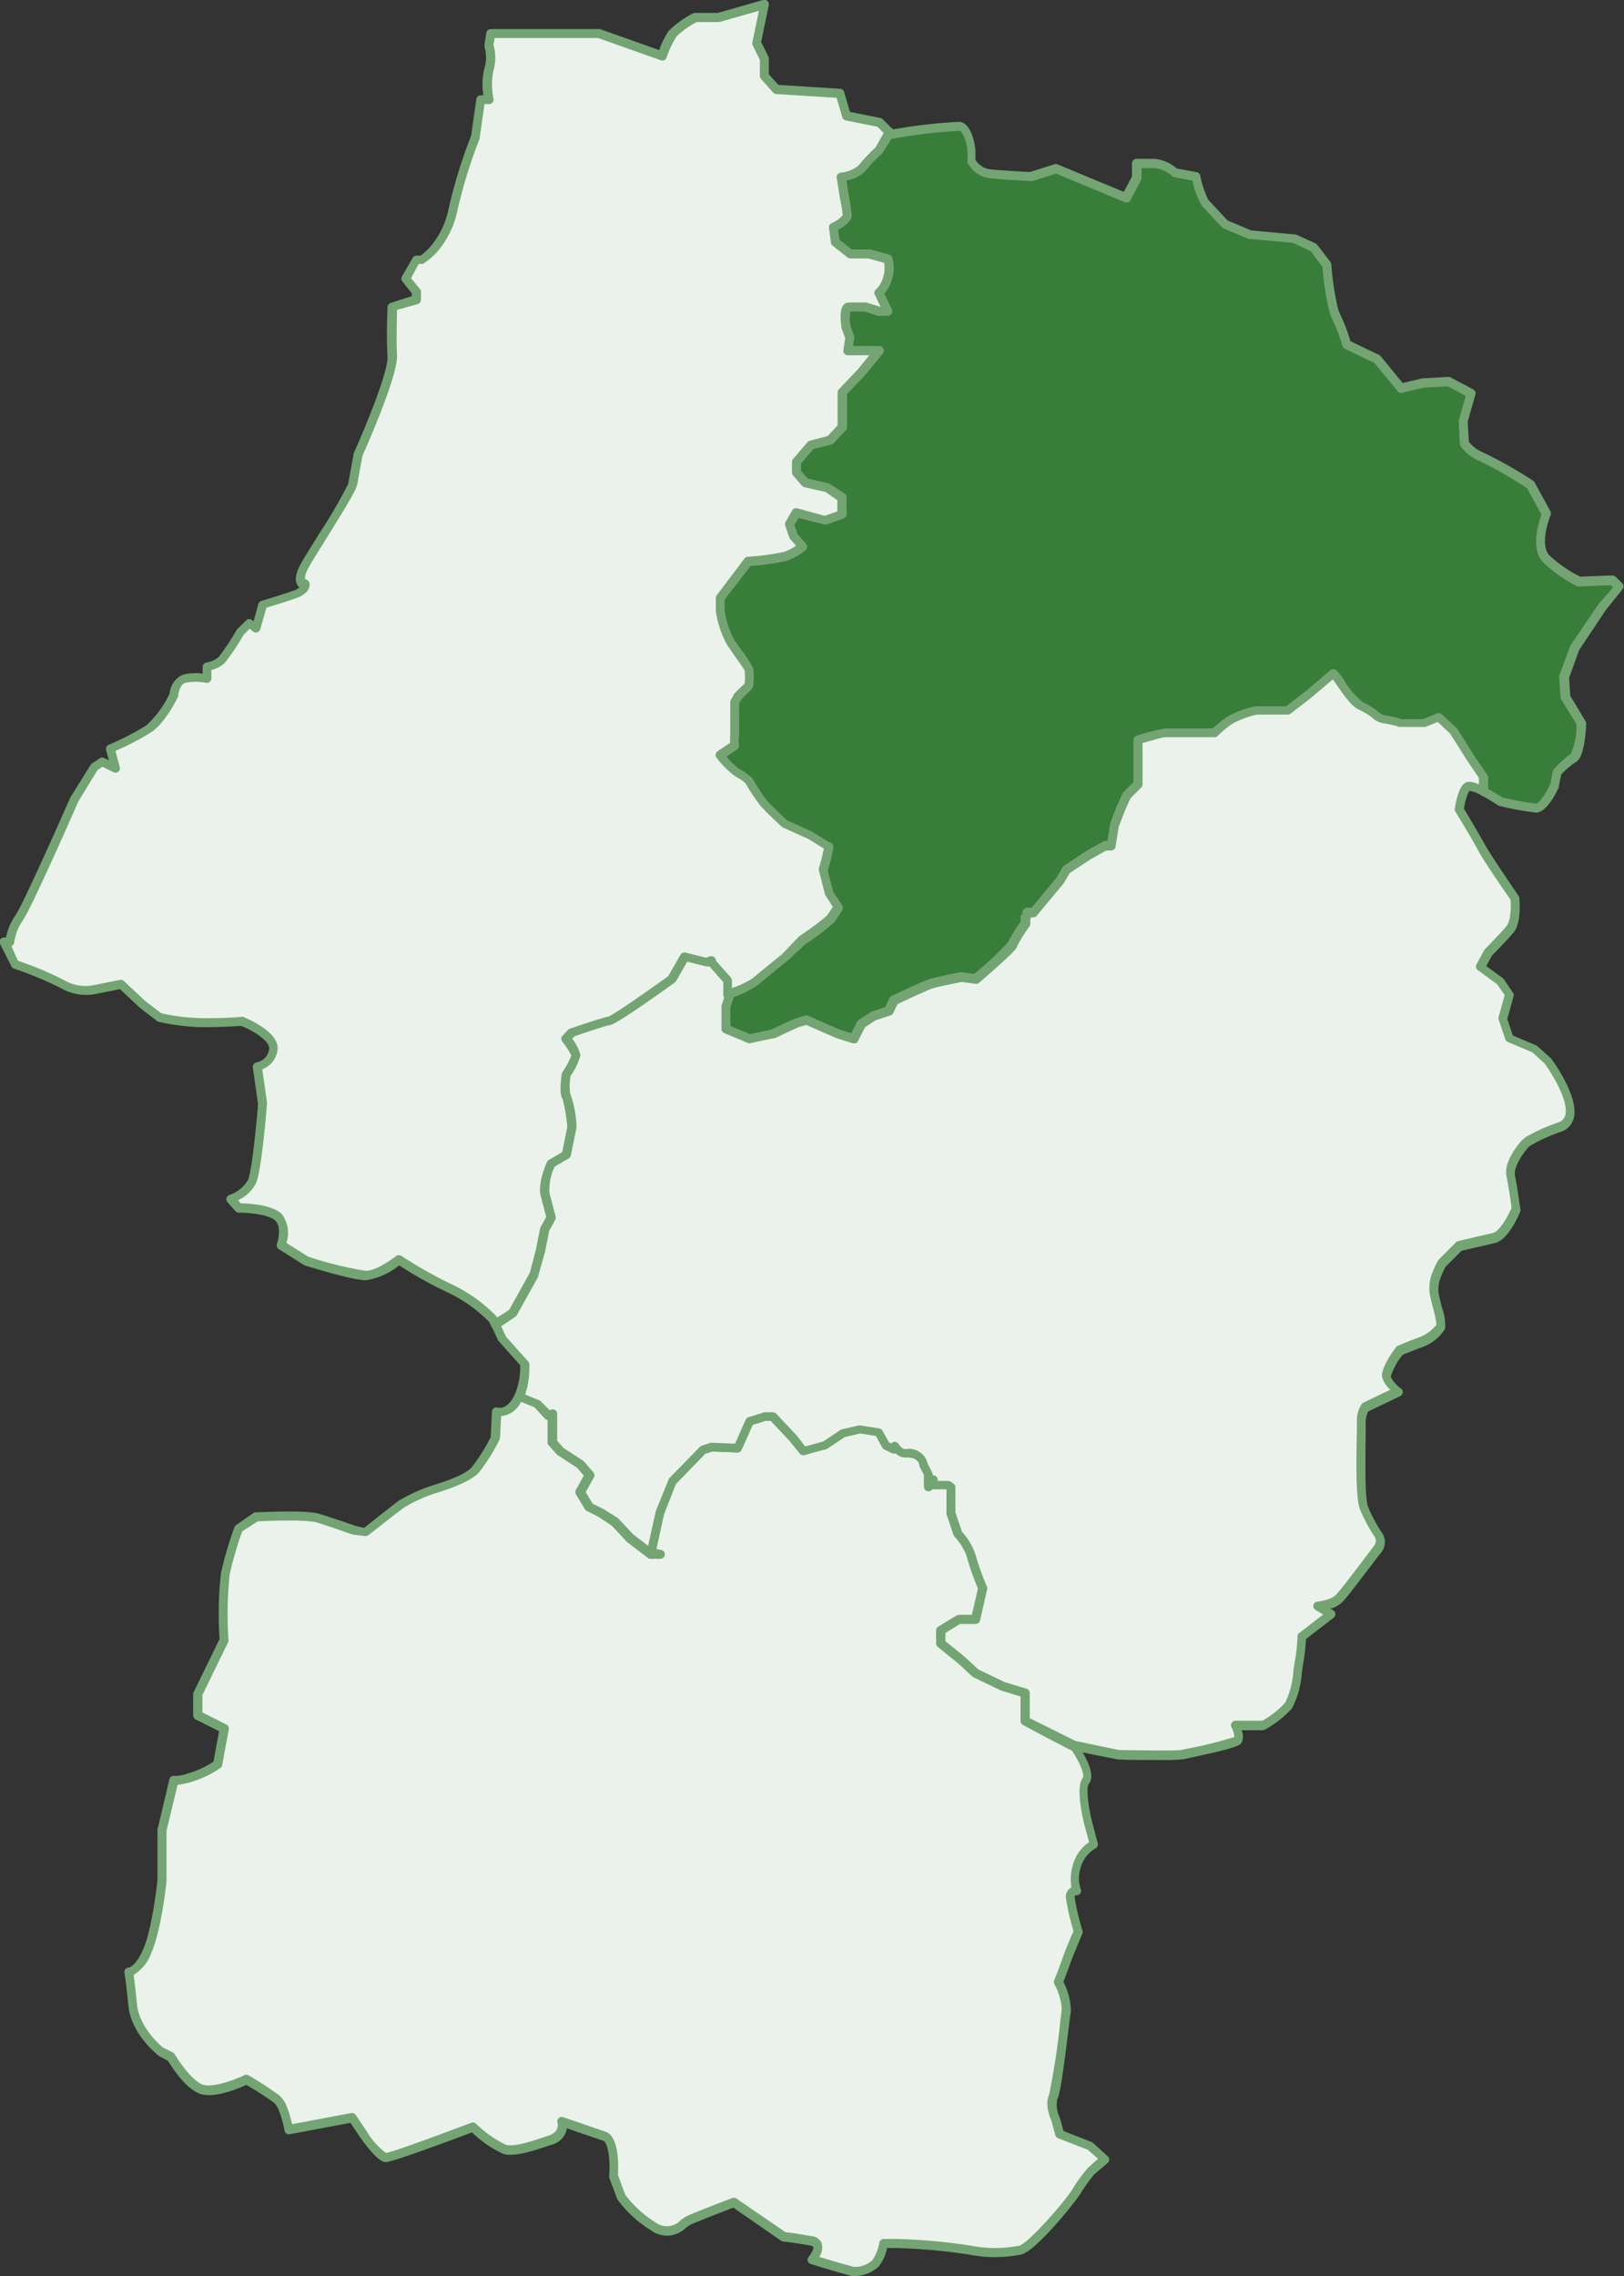 <svg id="レイヤー_1" data-name="レイヤー 1" xmlns="http://www.w3.org/2000/svg" viewBox="0 0 181 253.62"><rect x="0" y="0" width="181" height="253.62" fill="#333333" stroke="none"/><defs><style>.cls-1{fill:#387d39;}.cls-2{fill:#74a474;}.cls-3{fill:#ebf2eb;}</style></defs><title>mogami</title><path class="cls-1" d="M178.58,67.63l1.92-2.21-.74-.74-3.69.15a15.06,15.06,0,0,1-3.69-2.51c-1.48-1.48,0-5,0-5l-1.77-3.25a51.12,51.12,0,0,0-5.46-3.1,4.55,4.55,0,0,1-1.92-1.48L163.09,47l.89-3.1-2.51-1.33-2.8.15-2.51.59,0,0-.94-1.14L153.5,40l-3.39-1.62a19.28,19.28,0,0,0-1.18-3.1,4.88,4.88,0,0,1-.3-.82,31.33,31.33,0,0,1-.73-4.93l-1.48-1.92-2.21-1-4.87-.44L136.53,25s-1.77-1.92-2.21-2.36a11.83,11.83,0,0,1-1-3l-2.36-.44a4.27,4.27,0,0,0-2.21-1h-2.07v1.62L125.47,22l-7.82-3.25-2.8.89s-2.8-.15-4.43-.3a2.74,2.74,0,0,1-2.21-1.48V16.73s-.3-2.51-1.33-2.66a70.93,70.93,0,0,0-7.52.89l-.26-.26h0l-1.14,2a18,18,0,0,0-1.88,2c-.55.77-2.32,1-2.32,1l.33,2.1A19.67,19.67,0,0,1,94.41,24c0,.55-1.55,1.33-1.55,1.33L93.08,27l1.66,1.31h2.1l2.1.57a3.59,3.59,0,0,1,0,2.07,3.39,3.39,0,0,1-1,1.7l1,2.07H98l-1.55-.52H94.63c-.66,0-.33,2.21-.33,2.21l.44,1.22-.22,1.44H98l-2,2.43-2.1,2.21V47.6L92.53,49l-2.14.55-1.62,1.88v1.18l1,1.14,2.43.55,1.66,1.11v1.88l-.14,0L92,58l-3.21-.89L88,58.45l.44,1.29,1,1.14a6.18,6.18,0,0,1-2,1.11,29.78,29.78,0,0,1-4.13.55L82.24,64l-2,2.66v1.44a10.23,10.23,0,0,0,1.22,3.61,32.64,32.64,0,0,1,2,2.91,9.28,9.28,0,0,1,0,1.77l-1.22,1.22-.36.66s.08,3.21,0,3.65a4.68,4.68,0,0,0,0,1.11l-1.63,1.11a11.07,11.07,0,0,0,2,2A5.43,5.43,0,0,1,83.5,87a21,21,0,0,0,1.61,2.43c.66.77,2.36,2.32,2.36,2.32l2.91,1.33,1.81,1.18h.21l-.32,1.48-.33,1.18.66,2.58,1,1.55s-.55.89-.89,1.33a32,32,0,0,1-3.1,2.32l-2,2s-2.47,2-3.25,2.66a12.83,12.83,0,0,1-2.83,1.41l-.49,1.47v2.43l2.66,1.11,2.58-.55L88.77,114l1.11-.33,3.54,1.55,1.77.55.85-1.66,1.36-.89,1.36-.44.34-.11.55-1.16s3.39-1.6,4.06-1.83,3.47-.77,3.47-.77l1.62.22.39-.34a33.2,33.2,0,0,0,3.7-3.53,17.7,17.7,0,0,1,1.44-2.32v-.66l.07-.1,0-.07a.86.86,0,0,0,.05-.14v0a.81.81,0,0,0,0-.21h.69l1.66-2,1.25-1.55.74-1.25,2.55-1.67,1.77-1h.66l.37-2.29.74-1.92.64-1.4,1.24-1.22v-5s2.66-.77,3-.77h5.53a13.06,13.06,0,0,1,1.77-1.44,10.61,10.61,0,0,1,3-1.06h3.43l2.21-1.71L148.63,75c.45.33,2,3.21,3.1,3.65s2,1.44,2.43,1.44a13.38,13.38,0,0,1,2,.44h2.58l1.66-.66L162,81.46l1.88,3,1.44,2.1v1.65c.94.49,1.88,1.11,1.88,1.11a33.09,33.09,0,0,0,4,.74c.89,0,2.07-2.51,2.07-2.51l.3-1.48a10.42,10.42,0,0,1,1.77-1.62c.74-.44.89-3.84.89-3.84l-1.77-3-.15-2.21,1.18-3.25Z"/><path class="cls-2" d="M95.18,116.27l-.15,0-1.77-.55-3.42-1.49-.93.28-2.55,1.19-.11,0-2.58.55a.52.52,0,0,1-.3,0l-2.66-1.11a.5.5,0,0,1-.31-.46v-2.43a.51.51,0,0,1,0-.16l.49-1.47a.5.5,0,0,1,.29-.31A11.42,11.42,0,0,0,83.9,109c.78-.67,3.26-2.67,3.26-2.67l1.91-2a31.5,31.5,0,0,0,3.06-2.27c.21-.27.51-.73.69-1L92,99.77a.49.49,0,0,1-.06-.15L91.27,97a.5.5,0,0,1,0-.26l.33-1.18.22-1L90.11,93.5l-2.85-1.29-.13-.09c-.07-.06-1.73-1.58-2.4-2.37a20.34,20.34,0,0,1-1.62-2.44,4.61,4.61,0,0,0-1.06-.74,9.75,9.75,0,0,1-2.19-2.14A.5.5,0,0,1,80,83.7l1.39-.94a4.23,4.23,0,0,1,0-.95c0-.25,0-2,0-3.55a.5.5,0,0,1,.06-.25l.36-.66a.48.48,0,0,1,.08-.11L83,76.15a8,8,0,0,0,0-1.4c-.08-.2-.72-1.1-1.24-1.83l-.68-1a10.6,10.6,0,0,1-1.3-3.83V66.63a.5.5,0,0,1,.1-.3l3.1-4.1a.5.5,0,0,1,.36-.19,27.9,27.9,0,0,0,4-.53,5.22,5.22,0,0,0,1.38-.7l-.65-.74a.5.5,0,0,1-.1-.17l-.44-1.29a.5.5,0,0,1,0-.41l.77-1.33a.5.5,0,0,1,.56-.23l3.06.84,1.4-.49V55.73L92,54.82l-2.34-.53a.5.5,0,0,1-.27-.16l-1-1.14a.5.5,0,0,1-.12-.33V51.47a.5.5,0,0,1,.12-.33L90,49.27a.5.5,0,0,1,.25-.16l2-.52,1.1-1.19V43.73a.5.5,0,0,1,.14-.34l2.1-2.21,1.3-1.59H94.52A.5.5,0,0,1,94,39l.2-1.31-.4-1.1c-.11-.67-.26-2.06.21-2.61a.77.77,0,0,1,.59-.27H96.4l.16,0,1.59.49-.65-1.35a.5.5,0,0,1,.14-.61,2.93,2.93,0,0,0,.82-1.44,3.33,3.33,0,0,0,.07-1.52l-1.76-.48h-2a.5.5,0,0,1-.31-.11l-1.66-1.31a.5.5,0,0,1-.19-.33l-.22-1.66a.5.5,0,0,1,.27-.51A3.68,3.68,0,0,0,93.92,24c0-.37-.24-1.62-.33-2.07l-.34-2.12a.5.5,0,0,1,.43-.57,3.63,3.63,0,0,0,2-.79,17.48,17.48,0,0,1,1.89-2l1.1-2a.5.5,0,0,1,.79-.11l.08.08a59.54,59.54,0,0,1,7.42-.85c1.35.19,1.7,2.61,1.75,3.09v1.12a2.24,2.24,0,0,0,1.76,1.1c1.43.13,3.83.26,4.32.29l2.72-.86a.49.49,0,0,1,.34,0l7.4,3.07.91-1.7V18.2a.5.5,0,0,1,.5-.5h2.06a4.43,4.43,0,0,1,2.43,1.07l2.23.42a.5.5,0,0,1,.39.38,11.16,11.16,0,0,0,.9,2.71c.39.39,1.81,1.93,2.15,2.29l2.63,1.11,4.79.44a.51.51,0,0,1,.17,0l2.21,1a.5.5,0,0,1,.18.15l1.48,1.92a.5.5,0,0,1,.1.27,31,31,0,0,0,.72,4.83,4.42,4.42,0,0,0,.26.73,19.54,19.54,0,0,1,1.15,3l3.19,1.53a.49.49,0,0,1,.17.13l2.46,3,2.2-.52,2.89-.16a.5.5,0,0,1,.26.06l2.51,1.33a.5.5,0,0,1,.25.58l-.86,3,.13,2.26a3.82,3.82,0,0,0,1.57,1.18,47.64,47.64,0,0,1,5.59,3.16.5.5,0,0,1,.17.18l1.77,3.25a.5.5,0,0,1,0,.43c-.37.9-1.12,3.46-.11,4.47a14.37,14.37,0,0,0,3.44,2.36l3.56-.14a.53.53,0,0,1,.37.15l.74.74a.5.5,0,0,1,0,.68L179,67.94l-3,4.5-1.12,3.09.13,2,1.71,2.85a.5.5,0,0,1,.07.28c-.06,1.37-.29,3.74-1.13,4.24A9.19,9.19,0,0,0,174,86.3l-.27,1.34a.48.48,0,0,1,0,.11c-.39.84-1.43,2.8-2.52,2.8a31.36,31.36,0,0,1-4.1-.75.51.51,0,0,1-.16-.07s-.93-.62-1.83-1.09a.5.5,0,0,1-.27-.44v-1.5l-1.35-2-1.86-2.95-1.38-1.29-1.37.55a.5.5,0,0,1-.19,0h-2.58l-.14,0a12,12,0,0,0-1.82-.42,2.32,2.32,0,0,1-1.22-.62,6.64,6.64,0,0,0-1.4-.85c-.8-.32-1.63-1.46-2.54-2.79l-.43-.62-2.49,2.11-2.23,1.72a.5.5,0,0,1-.31.1h-3.43a10.52,10.52,0,0,0-2.71,1A12.66,12.66,0,0,0,135.71,82a.5.5,0,0,1-.35.15h-5.53c-.2,0-1.36.33-2.49.65v4.6a.5.5,0,0,1-.15.36L126,88.95l-.6,1.32-.71,1.84-.36,2.24a.5.5,0,0,1-.49.42h-.53l-1.66.92-2.42,1.59-.68,1.15-3,3.61a.5.5,0,0,1-.38.18h-.28l0,.1-.06.11v.51a.5.5,0,0,1-.09.29,16.81,16.81,0,0,0-1.36,2.16c0,.2-.13.54-3.86,3.78l-.4.34a.5.5,0,0,1-.39.12l-1.53-.21c-.83.16-2.83.57-3.33.74s-2.8,1.24-3.84,1.73l-.48,1a.5.5,0,0,1-.3.26l-1.63.53-1.2.78L95.63,116A.5.5,0,0,1,95.18,116.27Zm-13.77-1.94,2.2.92,2.37-.51,2.57-1.19,1.17-.36a.5.5,0,0,1,.34,0l3.54,1.55,1.32.41.66-1.29a.5.5,0,0,1,.17-.19l1.36-.89.12-.06,1.49-.49.46-1a.5.5,0,0,1,.24-.24c.35-.17,3.44-1.62,4.11-1.85s3.42-.77,3.54-.79h.16l1.39.19.22-.19a35.1,35.1,0,0,0,3.57-3.35,13.6,13.6,0,0,1,1.4-2.29v-.51a.5.5,0,0,1,.11-.32l.46.22-.4-.3a.69.69,0,0,1,.16-.43.62.62,0,0,1,.37-.22H115l2.76-3.35.7-1.19a.51.51,0,0,1,.16-.16l2.54-1.67,1.8-1a.5.5,0,0,1,.24-.06h.24l.3-1.87a.44.44,0,0,1,0-.1l.74-1.92.65-1.43a.5.5,0,0,1,.11-.15l1.09-1.07V82.46a.5.5,0,0,1,.36-.48,27.34,27.34,0,0,1,3.13-.79h5.33a13.56,13.56,0,0,1,1.69-1.35A11,11,0,0,1,140,78.7h3.36l2.08-1.6,2.86-2.42a.5.5,0,0,1,.62,0,5.6,5.6,0,0,1,.9,1.16,8.53,8.53,0,0,0,2.09,2.43,7.5,7.5,0,0,1,1.62,1,3.69,3.69,0,0,0,.66.43h0a11.83,11.83,0,0,1,2,.44h2.41l1.57-.63a.5.5,0,0,1,.53.1l1.66,1.55.08.1,1.88,3,1.43,2.09a.49.49,0,0,1,.09.28V87.9c.71.39,1.36.81,1.58.95a30,30,0,0,0,3.78.7c.3,0,1.06-1.07,1.59-2.17l.28-1.42a.5.5,0,0,1,.11-.23A10.7,10.7,0,0,1,175.08,84a8,8,0,0,0,.63-3.28L174,77.92a.51.51,0,0,1-.07-.22l-.15-2.21a.5.5,0,0,1,0-.2L175,72a.47.47,0,0,1,.06-.11l3.1-4.57,0,0,1.61-1.86-.25-.25-3.47.14a.55.55,0,0,1-.23,0A15.44,15.44,0,0,1,172,62.67c-1.47-1.47-.51-4.48-.2-5.33l-1.6-2.93a43.88,43.88,0,0,0-5.22-3,5,5,0,0,1-2.18-1.66.5.5,0,0,1-.1-.27L162.59,47a.48.48,0,0,1,0-.17l.77-2.71-2-1.07-2.67.14-2.42.58a.5.5,0,0,1-.5-.17l-2.59-3.16-3.29-1.57a.5.5,0,0,1-.27-.32,19,19,0,0,0-1.15-3,5.29,5.29,0,0,1-.33-.91,30.28,30.28,0,0,1-.74-4.88L146.1,28l-2-.94-4.78-.43-.15,0-2.8-1.18a.5.5,0,0,1-.17-.12S134.41,23.42,134,23a8.69,8.69,0,0,1-1.09-2.87l-2-.38a.5.5,0,0,1-.24-.11,3.68,3.68,0,0,0-1.88-.91h-1.56v1.12a.51.51,0,0,1-.06.24l-1.18,2.21a.5.5,0,0,1-.63.23l-7.65-3.18-2.63.83a.5.5,0,0,1-.18,0s-2.83-.15-4.45-.3a3.23,3.23,0,0,1-2.62-1.77.5.5,0,0,1,0-.2V16.73c-.12-.95-.53-2.11-.9-2.16a61.8,61.8,0,0,0-7.38.88.5.5,0,0,1-.18,0L98.39,17a.5.5,0,0,1-.1.12A17.71,17.71,0,0,0,96.48,19a3.73,3.73,0,0,1-2.16,1.11l.26,1.62A18.6,18.6,0,0,1,94.91,24c0,.64-.84,1.24-1.51,1.61l.15,1.11,1.37,1.08h1.93l.13,0,2.1.57a.5.5,0,0,1,.34.31,4.1,4.1,0,0,1,0,2.38,4.29,4.29,0,0,1-.87,1.66l.84,1.75a.5.5,0,0,1-.45.72H98l-.16,0-1.47-.49H94.77a5,5,0,0,0,0,1.59l.43,1.17a.5.5,0,0,1,0,.25l-.13.86H98a.5.5,0,0,1,.39.82l-2,2.43-2,2.1V47.6a.5.5,0,0,1-.13.34L92.9,49.38a.5.5,0,0,1-.24.14l-2,.51-1.4,1.62v.81l.77.88,2.27.52a.51.51,0,0,1,.17.07L94.13,55a.5.5,0,0,1,.22.42v1.88a.5.5,0,0,1-.33.47l-1.88.66a.5.5,0,0,1-.3,0L89,57.7l-.47.8.34,1,.93,1.07a.5.5,0,0,1,0,.71,6.66,6.66,0,0,1-2.14,1.21,26.74,26.74,0,0,1-4,.56L80.75,66.8v1.27h0a9.85,9.85,0,0,0,1.13,3.33l.67.95a12.81,12.81,0,0,1,1.38,2.1,7.51,7.51,0,0,1,0,2,.5.5,0,0,1-.15.31l-1.17,1.17-.26.48c0,.89.07,3.19,0,3.62a4.13,4.13,0,0,0,0,1,.5.5,0,0,1-.22.47l-1.17.8a8,8,0,0,0,1.44,1.42,5.74,5.74,0,0,1,1.42,1,.51.51,0,0,1,.09.12,20.65,20.65,0,0,0,1.56,2.36c.57.66,2,2,2.26,2.23l2.84,1.29,1.81,1.14a.5.5,0,0,1,.49.61l-.32,1.48-.3,1.08.61,2.37,1,1.48a.5.5,0,0,1,0,.54s-.57.91-.91,1.36a26.62,26.62,0,0,1-3.22,2.44L87.83,107s-2.51,2-3.28,2.69a11.88,11.88,0,0,1-2.76,1.41l-.39,1.17Z"/><path class="cls-3" d="M96.07,18.72a18,18,0,0,1,1.88-2l1.14-2h0L98,13.63l-3.69-.74-.74-2.51-7.08-.44L85.29,8.58l-.1-.11V6.55L84.3,4.78,85.19.5,80,2H77.52A11.44,11.44,0,0,0,75,3.75a11,11,0,0,0-1.18,2.51L66.75,3.75h-12l-.2,1.33a4.67,4.67,0,0,1,0,2.66,8,8,0,0,0,0,3.39h-.89L53,15.25a55.49,55.49,0,0,0-2.51,8.11,9.73,9.73,0,0,1-1.77,3.94A6.6,6.6,0,0,1,47,29h-.59L45.21,31l1.18,1.48v.89l-2.65.74s-.15,3.25,0,5.46-3.84,11.07-3.84,11.07-.44,2.36-.59,3.25c-.12.73-2.85,5-4.47,7.6-.34.56-.63,1-.84,1.4-1.17,2.07,0,2.21,0,2.21s.15.59-1,1-3.69,1.18-3.69,1.18L28.53,70l-.74-.59-1,1a27.5,27.5,0,0,1-2.07,3.1,3.29,3.29,0,0,1-1.62.74V75.6a6.5,6.5,0,0,0-2.51,0c-1,.3-1.18,1.77-1.18,1.77s-1.33,2.8-2.8,3.84a29.85,29.85,0,0,1-4.28,2.21l.59,2.21-1.48-.74-.89.59L8.32,89S3,101.12,2.12,102.3a6,6,0,0,0-1,2.66H.5l1.18,2.51A37.75,37.75,0,0,1,7,109.68a5.15,5.15,0,0,0,3.54.59l3-.59,2.36,2.21,1.92,1.48a23.28,23.28,0,0,0,5,.59c2.66,0,4.13-.15,4.13-.15s3.69,1.48,3.54,3.1a2.21,2.21,0,0,1-1.77,1.92l.59,4.13s-.59,7.38-1.18,8.71a4.36,4.36,0,0,1-2.36,1.92l.89,1s3.39,0,4.43,1,.3,3.1.3,3.1l2.8,1.77s5.16,1.62,6.64,1.62,3.69-1.77,3.69-1.77a47,47,0,0,0,5.75,3.25A16.63,16.63,0,0,1,54.94,147l.28.59,1.94-1.3,2.4-4.32.66-2.55L60.7,137l.73-1.33s-.33-1.33-.66-2.55.66-3.43.66-3.43l1.7-1,.63-3.1a18.31,18.31,0,0,0-.63-3.47c-.3-.37,0-2.4,0-2.4a9.14,9.14,0,0,0,1.07-2.1,7.05,7.05,0,0,0-1.07-1.88l.63-.66s3.54-1.22,4.2-1.33,7-4.65,7-4.65l1.44-2.49,2.43.61.55-.2v.2l1.77,2v1.62l.27-.1a12.83,12.83,0,0,0,2.83-1.41c.77-.66,3.25-2.66,3.25-2.66l2-2a32,32,0,0,0,3.1-2.32c.33-.44.89-1.33.89-1.33l-1-1.55-.66-2.58.33-1.18.32-1.48H92.2l-1.81-1.18-2.91-1.33s-1.7-1.55-2.36-2.32A21,21,0,0,1,83.5,87a5.43,5.43,0,0,0-1.27-.89,11.07,11.07,0,0,1-2-2L81.87,83a4.68,4.68,0,0,1,0-1.11c.08-.44,0-3.65,0-3.65l.36-.66,1.22-1.22a9.28,9.28,0,0,0,0-1.77,32.64,32.64,0,0,0-2-2.91,10.23,10.23,0,0,1-1.22-3.61V66.63l2-2.66,1.11-1.44A29.78,29.78,0,0,0,87.48,62a6.18,6.18,0,0,0,2-1.11l-1-1.14L88,58.45l.77-1.33L92,58l1.74-.61.14,0V55.46L92.2,54.35l-2.43-.55-1-1.14V51.47l1.62-1.88L92.53,49l1.33-1.44V43.73L96,41.52l2-2.43H94.52l.22-1.44-.44-1.22s-.33-2.21.33-2.21H96.4l1.55.52h1l-1-2.07a3.39,3.39,0,0,0,1-1.7,3.59,3.59,0,0,0,0-2.07l-2.1-.57h-2.1L93.08,27l-.22-1.66s1.55-.77,1.55-1.33a19.67,19.67,0,0,0-.33-2.21l-.33-2.1S95.52,19.5,96.07,18.72Z"/><path class="cls-2" d="M55.22,148.1l-.13,0a.5.5,0,0,1-.32-.27l-.24-.52A16.19,16.19,0,0,0,50,144.07,45.35,45.35,0,0,1,44.49,141a7.7,7.7,0,0,1-3.71,1.66c-1.53,0-6.58-1.58-6.79-1.65l-.12-.05-2.8-1.77a.5.5,0,0,1-.2-.59c.17-.49.48-1.92-.18-2.58s-2.84-.89-4.07-.89a.5.5,0,0,1-.38-.17l-.89-1a.5.5,0,0,1,.22-.8,3.87,3.87,0,0,0,2.06-1.65c.41-.91.9-5.55,1.13-8.49l-.58-4.08a.5.5,0,0,1,.41-.56A1.71,1.71,0,0,0,30,116.86c.08-.84-1.74-2-3.12-2.54-.41,0-1.81.14-4.06.14a23.55,23.55,0,0,1-5.14-.6.5.5,0,0,1-.18-.09l-1.92-1.48-2.21-2.07-2.7.54a5.62,5.62,0,0,1-3.89-.65,37.57,37.57,0,0,0-5.22-2.17.5.5,0,0,1-.29-.26L0,105.17a.5.5,0,0,1,.45-.71H.67A6.29,6.29,0,0,1,1.72,102c.62-.83,4-8.34,6.14-13.18l2.25-3.6a.5.5,0,0,1,.15-.15l.89-.59a.5.5,0,0,1,.5,0l.48.24-.3-1.14a.5.5,0,0,1,.29-.59,29.53,29.53,0,0,0,4.19-2.16,11.29,11.29,0,0,0,2.6-3.57,2.52,2.52,0,0,1,1.53-2.1,6,6,0,0,1,2.15-.1v-.75a.5.5,0,0,1,.43-.49,2.76,2.76,0,0,0,1.34-.6,25.63,25.63,0,0,0,2-3l.08-.1,1-1a.5.5,0,0,1,.67,0l.15.12.53-1.93a.5.5,0,0,1,.34-.35s2.5-.74,3.65-1.17a1.82,1.82,0,0,0,.59-.33,1.11,1.11,0,0,1-.26-.34c-.28-.56-.13-1.33.45-2.36.21-.37.5-.86.85-1.42l1.11-1.79a55.77,55.77,0,0,0,3.29-5.63c.15-.89.59-3.25.59-3.25a.49.49,0,0,1,0-.11c1.09-2.43,3.91-9.11,3.79-10.83-.15-2.22,0-5.38,0-5.52a.5.5,0,0,1,.37-.46L45.89,33v-.33l-1.07-1.34a.5.5,0,0,1,0-.56L46,28.73a.5.5,0,0,1,.43-.25h.45A6.65,6.65,0,0,0,48.35,27,9.27,9.27,0,0,0,50,23.26a56.42,56.42,0,0,1,2.51-8.14l.58-4.07a.5.5,0,0,1,.5-.43h.29A7.36,7.36,0,0,1,54,7.57a4.15,4.15,0,0,0,0-2.34A.5.5,0,0,1,54,5l.2-1.33a.5.5,0,0,1,.49-.43h12l.17,0,6.61,2.34a9.26,9.26,0,0,1,1.09-2.18,11.34,11.34,0,0,1,2.66-1.9.5.5,0,0,1,.24-.06H80L85.05,0a.5.5,0,0,1,.48.11.5.5,0,0,1,.15.47l-.85,4.11.81,1.62a.5.5,0,0,1,.05.22V8.28l1.06,1.18,6.88.43a.5.5,0,0,1,.45.36l.65,2.22,3.39.68a.5.5,0,0,1,.26.14l1.07,1.07a.5.5,0,0,1,.08.6l-1.14,2a.5.5,0,0,1-.1.12A17.71,17.71,0,0,0,96.48,19h0a3.73,3.73,0,0,1-2.16,1.11l.26,1.62A18.6,18.6,0,0,1,94.91,24c0,.64-.84,1.24-1.51,1.61l.15,1.11,1.37,1.08h1.93l.13,0,2.1.57a.5.5,0,0,1,.34.31,4.1,4.1,0,0,1,0,2.38,4.29,4.29,0,0,1-.87,1.66l.84,1.75a.5.5,0,0,1-.45.72H98l-.16,0-1.47-.49H94.77a5.07,5.07,0,0,0,0,1.64l.42,1.12a.5.5,0,0,1,0,.25l-.13.86H98a.5.5,0,0,1,.39.82l-2,2.43-2,2.1V47.6a.5.5,0,0,1-.13.34L92.9,49.38a.5.5,0,0,1-.24.14l-2,.51-1.4,1.62v.81l.77.88,2.27.52a.51.51,0,0,1,.17.07L94.13,55a.5.5,0,0,1,.22.42v1.88a.5.5,0,0,1-.33.47l-1.88.66a.5.5,0,0,1-.3,0L89,57.7l-.47.8.34,1,.93,1.07a.5.5,0,0,1,0,.71,6.66,6.66,0,0,1-2.14,1.21,26.74,26.74,0,0,1-4,.56L80.75,66.8v1.27h0a9.85,9.85,0,0,0,1.13,3.33l.67.95a12.81,12.81,0,0,1,1.38,2.1,7.51,7.51,0,0,1,0,2,.5.5,0,0,1-.15.31l-1.17,1.17-.26.48c0,.89.07,3.19,0,3.62a4.09,4.09,0,0,0,0,1,.5.5,0,0,1-.22.47l-1.17.8a8,8,0,0,0,1.44,1.42,5.74,5.74,0,0,1,1.42,1,.51.51,0,0,1,.09.12,20.65,20.65,0,0,0,1.56,2.36c.57.66,2,2,2.26,2.23l2.84,1.29,1.81,1.14a.5.5,0,0,1,.49.61l-.32,1.48-.3,1.08.61,2.37,1,1.48a.5.5,0,0,1,0,.54s-.57.91-.91,1.36a26.62,26.62,0,0,1-3.22,2.44L87.83,107s-2.51,2-3.28,2.69a12.77,12.77,0,0,1-3,1.5l-.28.1a.5.5,0,0,1-.67-.47v-1.43l-1.55-1.75-.1,0a.5.5,0,0,1-.29,0l-2.07-.52-1.25,2.16a.5.5,0,0,1-.14.16c-2.39,1.72-6.5,4.62-7.18,4.73-.44.07-2.6.78-4,1.27l-.26.27a4.48,4.48,0,0,1,.92,1.84,6.87,6.87,0,0,1-1.09,2.28,6.66,6.66,0,0,0-.06,1.95,11.6,11.6,0,0,1,.71,3.69.51.51,0,0,1,0,.15l-.63,3.1a.5.5,0,0,1-.24.33l-1.56.91a6,6,0,0,0-.58,2.95c.33,1.22.67,2.56.67,2.56a.5.5,0,0,1,0,.36l-.69,1.26-.47,2.36L60,142.12a.5.5,0,0,1,0,.12l-2.4,4.32a.5.5,0,0,1-.16.17L55.5,148A.5.5,0,0,1,55.22,148.1Zm-10.75-8.23a.5.5,0,0,1,.28.08,46.72,46.72,0,0,0,5.68,3.2,17,17,0,0,1,4.88,3.51.51.51,0,0,1,.09.13l0,.07,1.35-.9,2.31-4.16.65-2.48.48-2.41a.5.5,0,0,1,.05-.14l.64-1.16c-.1-.41-.36-1.41-.61-2.35-.37-1.35.58-3.52.69-3.77a.5.5,0,0,1,.2-.23l1.5-.88.57-2.8a18.36,18.36,0,0,0-.53-3.16c-.27-.33-.3-1.27-.09-2.75a.51.51,0,0,1,.07-.2,9.32,9.32,0,0,0,1-1.85,8.31,8.31,0,0,0-1-1.56.5.5,0,0,1,0-.64l.63-.66a.5.5,0,0,1,.2-.13c.37-.13,3.6-1.23,4.29-1.35.46-.14,3.74-2.39,6.67-4.5l1.38-2.4a.5.5,0,0,1,.55-.23l2.29.57.41-.15a.5.5,0,0,1,.67.47h0l1.64,1.85a.5.5,0,0,1,.13.33v.89A9.93,9.93,0,0,0,83.9,109c.78-.67,3.26-2.67,3.26-2.67l1.91-2a31.5,31.5,0,0,0,3.06-2.27c.21-.27.51-.73.69-1L92,99.77a.5.5,0,0,1-.06-.15L91.27,97a.5.5,0,0,1,0-.26l.33-1.18.22-1L90.11,93.5l-2.85-1.29-.13-.09c-.07-.06-1.73-1.58-2.4-2.37a20.34,20.34,0,0,1-1.62-2.44,4.61,4.61,0,0,0-1.06-.74,9.75,9.75,0,0,1-2.19-2.14A.5.5,0,0,1,80,83.7l1.39-.94a4.23,4.23,0,0,1,0-.95c0-.25,0-2,0-3.55a.5.5,0,0,1,.06-.25l.36-.66a.48.48,0,0,1,.08-.11L83,76.15a8,8,0,0,0,0-1.4c-.08-.2-.72-1.1-1.24-1.83l-.68-1a10.6,10.6,0,0,1-1.3-3.83V66.63a.5.5,0,0,1,.1-.3l3.1-4.1a.5.5,0,0,1,.36-.19,27.9,27.9,0,0,0,4-.53,5.25,5.25,0,0,0,1.38-.7l-.65-.74a.5.5,0,0,1-.1-.17l-.44-1.29a.5.5,0,0,1,0-.41l.77-1.33a.5.5,0,0,1,.56-.23l3.06.84,1.4-.49V55.73L92,54.82l-2.34-.53a.5.5,0,0,1-.27-.16l-1-1.14a.5.5,0,0,1-.12-.33V51.47a.5.5,0,0,1,.12-.33L90,49.27a.5.5,0,0,1,.25-.16l2-.52,1.1-1.19V43.73a.5.5,0,0,1,.14-.34l2.1-2.21,1.3-1.59H94.52A.5.5,0,0,1,94,39l.2-1.31-.4-1.1c-.11-.67-.26-2.06.21-2.61a.77.77,0,0,1,.59-.27H96.4l.16,0,1.59.49-.65-1.35a.5.5,0,0,1,.14-.61,2.93,2.93,0,0,0,.82-1.44,3.33,3.33,0,0,0,.07-1.52l-1.76-.48h-2a.5.5,0,0,1-.31-.11l-1.66-1.31a.5.5,0,0,1-.19-.33l-.22-1.66a.5.5,0,0,1,.27-.51A3.68,3.68,0,0,0,93.92,24c0-.37-.24-1.62-.33-2.07l-.34-2.12a.5.5,0,0,1,.43-.57,3.63,3.63,0,0,0,2-.79h0a17.39,17.39,0,0,1,1.89-2l.92-1.63-.69-.69-3.54-.71a.5.5,0,0,1-.38-.35l-.64-2.17-6.73-.42a.5.5,0,0,1-.34-.16L84.82,8.8a.5.5,0,0,1-.13-.33V6.67L83.86,5a.5.5,0,0,1,0-.32l.72-3.47L80.16,2.46l-.14,0H77.64A10.09,10.09,0,0,0,75.4,4.06a10.16,10.16,0,0,0-1.1,2.35.5.5,0,0,1-.64.31l-7-2.48H55.13L55,5a5.14,5.14,0,0,1,0,2.85A7.58,7.58,0,0,0,55,11a.5.5,0,0,1-.49.6H54l-.53,3.7a.49.49,0,0,1,0,.12,55.42,55.42,0,0,0-2.48,8,10.25,10.25,0,0,1-1.86,4.14,7.09,7.09,0,0,1-1.93,1.8.5.5,0,0,1-.24.06h-.3L45.81,31l1,1.21a.5.5,0,0,1,.11.31v.89a.5.5,0,0,1-.37.48l-2.3.64c0,.9-.1,3.31,0,5,.15,2.23-3.34,10.1-3.85,11.25-.07.37-.44,2.38-.58,3.18-.1.63-1.36,2.68-3.42,6l-1.11,1.79c-.34.55-.63,1-.83,1.39-.59,1-.45,1.38-.43,1.41a.63.63,0,0,1,.47.43c0,.1.21,1-1.34,1.62-1,.36-2.77.91-3.46,1.11L29,70.12a.5.5,0,0,1-.79.26l-.39-.31-.67.67a25.15,25.15,0,0,1-2.11,3.14,3.36,3.36,0,0,1-1.48.79v.92a.5.5,0,0,1-.6.49,6,6,0,0,0-2.27,0c-.68.19-.82,1.33-.82,1.34a.51.51,0,0,1,0,.16c-.06.12-1.4,2.94-3,4a27.26,27.26,0,0,1-4,2.09l.48,1.8a.5.5,0,0,1-.71.58l-1.22-.61-.55.37L8.74,89.29c-.51,1.18-5.33,12.12-6.22,13.31A5.44,5.44,0,0,0,1.59,105a.5.5,0,0,1-.32.42L2,107.06a35.83,35.83,0,0,1,5.2,2.19,4.64,4.64,0,0,0,3.17.54l3-.6a.5.5,0,0,1,.44.13l2.36,2.21,1.8,1.38a23.13,23.13,0,0,0,4.8.55c2.59,0,4.07-.14,4.08-.15a.52.52,0,0,1,.24,0c.67.27,4,1.71,3.85,3.61a2.63,2.63,0,0,1-1.71,2.23l.53,3.71a.53.53,0,0,1,0,.11c-.06.76-.61,7.5-1.22,8.87a4.26,4.26,0,0,1-2,1.9l.3.35c.85,0,3.53.16,4.55,1.18a3.48,3.48,0,0,1,.53,3.23l2.43,1.53a40,40,0,0,0,6.43,1.58c1.07,0,2.8-1.2,3.38-1.66A.5.5,0,0,1,44.47,139.87Z"/><path class="cls-3" d="M121.48,239.07l-3.39-1.33-.44-1.62s-.74-1.62-.3-2.51,1.33-8.71,1.48-9.74a7.82,7.82,0,0,0-.89-3.1l.29-.74c.19-.5.44-1.15.6-1.62.3-.89,1.33-3.25,1.33-3.25a30.59,30.59,0,0,1-.89-3.84.72.72,0,0,1,.74-.74,4.12,4.12,0,0,1,0-2.66,4,4,0,0,1,1.92-2.51l-.59-2.21s-1-4-.29-4.87-1.33-3.84-1.33-3.84l-2.29-1.18-3.1-1.66v-3.1l-2.55-.77-3-1.44-1.55-1.44L104.92,183v-1.44l2-1.22h1.88l.77-3.43a33.89,33.89,0,0,1-1.33-3.76,7.69,7.69,0,0,0-1.44-2.32l-.79-2.32v-2.88l-.31-.22h-2.07l-.15.22v-1.44l-.52-1s-.15-1.44-2-1.33a1.45,1.45,0,0,1-1.22-.82l-.11.38-.89-.44-.8-1.44-2.1-.33L94,159.7,92,161l-2.43.66-1.1-1.44-2.3-2.43h-.81l-1.77.55-1.33,3-2.88-.11-1,.33-3.43,3.54-1.4,3.43-1,4.46,1,.19h-1l-2.32-1.77-1.66-1.77-1.55-1L65.64,168l-1-1.66,1.05-1.88-1.05-1.22-2.21-1.44-.79-.89-.09-.1v-3.21l-.44.22-1.22-1.33-2-.83a4.22,4.22,0,0,1-.27.5c-1,1.62-2.21,1.18-2.21,1.18l-.15,3A21.47,21.47,0,0,1,53,163.83c-1,1.18-4.28,2.07-4.72,2.21a17.05,17.05,0,0,0-3.54,1.62c-1,.74-4,3.1-4,3.1l-1.33-.3s-2.51-.89-4-1.33-6.93-.15-6.93-.15l-1.92,1.33a40.9,40.9,0,0,0-1.48,5,43.33,43.33,0,0,0-.15,7.38l-3,6v2.36l3,1.48-.74,4a11.52,11.52,0,0,1-3.1,1.48c-1.62.44-1.77.3-1.77.3L18.06,204v5.61s-.59,5.46-1.62,7.82-2.07,2.36-2.07,2.36.15.74.44,3.69,3.1,5.16,3.1,5.16l1.18.59s1.62,2.8,3.25,3.54,5.16-1,5.16-1a39,39,0,0,1,3.39,2.21,2.84,2.84,0,0,1,.68,1.06,12.37,12.37,0,0,1,.65,2.33L39.3,236l1.18,1.77s1.77,2.66,2.51,2.66S52.73,237,52.73,237s2.36,2.21,3.54,2.51,3.25-.44,5-1a1.69,1.69,0,0,0,1.33-2.07l1.28.44L67.34,238c1.33.44,1,4.43,1,4.43l.89,2.36a12.7,12.7,0,0,0,3.54,3.25c2.21,1.33,3.1-.29,4.13-.74s4.87-1.92,4.87-1.92l5.61,3.84s1.33.15,3,.44.11,2.07.11,2.07,3.84,1.18,4.57,1.33a3.3,3.3,0,0,0,2.51-.89,5.5,5.5,0,0,0,.89-2.21h1.48a65.49,65.49,0,0,1,8.11.74,14.32,14.32,0,0,0,5.61,0c1.33-.3,5.75-5.61,6.34-6.64a16.67,16.67,0,0,1,1.62-2.21l1.48-1.33Z"/><path class="cls-2" d="M95.39,253.62a2.08,2.08,0,0,1-.41,0c-.75-.15-4.46-1.29-4.62-1.34a.5.5,0,0,1-.23-.81c.3-.35.59-.89.52-1.09,0,0-.12-.11-.35-.16-1.62-.29-2.94-.44-3-.44a.5.5,0,0,1-.23-.08L81.73,246c-.86.33-3.74,1.45-4.61,1.82a3.63,3.63,0,0,0-.66.42,3,3,0,0,1-3.92.28,13.11,13.11,0,0,1-3.69-3.39.5.5,0,0,1-.06-.11l-.89-2.36a.5.5,0,0,1,0-.21c.13-1.74-.12-3.72-.69-3.91l-3.45-1.18-.58-.2a2.26,2.26,0,0,1-1.7,1.83l-.34.11c-1.82.61-3.71,1.24-5,.93a12.1,12.1,0,0,1-3.53-2.42c-2.41.91-8.89,3.32-9.63,3.32s-2-1.57-2.92-2.88l-1-1.5-6.76,1.27a.5.5,0,0,1-.59-.41,12,12,0,0,0-.62-2.22,2.28,2.28,0,0,0-.54-.87,34.33,34.33,0,0,0-3.1-2c-.91.42-3.76,1.64-5.35.92s-3-3-3.39-3.61l-1-.53L17.6,229c-.12-.1-3-2.38-3.29-5.51-.29-2.86-.43-3.63-.44-3.64a.5.5,0,0,1,.49-.6s.76-.12,1.61-2.06c1-2.26,1.58-7.62,1.58-7.67V204a.48.48,0,0,1,0-.12l1.33-5.61a.5.5,0,0,1,.35-.37.49.49,0,0,1,.29,0,5.17,5.17,0,0,0,1.49-.3,10.84,10.84,0,0,0,2.78-1.29l.63-3.4-2.61-1.31a.5.5,0,0,1-.28-.45v-2.36a.49.49,0,0,1,.05-.22l2.89-5.93a41.38,41.38,0,0,1,.16-7.37,40.89,40.89,0,0,1,1.5-5.09.5.5,0,0,1,.18-.24l1.92-1.33a.5.5,0,0,1,.26-.09c.57,0,5.59-.29,7.1.17s4,1.33,4,1.33l1,.23c.67-.54,2.93-2.33,3.82-3a18.05,18.05,0,0,1,3.67-1.69l.25-.08c2.27-.69,3.71-1.36,4.26-2a20.17,20.17,0,0,0,2.1-3.34l.14-2.84a.5.5,0,0,1,.23-.39.49.49,0,0,1,.45-.05c.08,0,.84.23,1.62-1a3.65,3.65,0,0,0,.23-.44.5.5,0,0,1,.64-.25l2,.83a.5.5,0,0,1,.18.12l1,1,.11-.05a.5.5,0,0,1,.72.45v3l.71.8,2.16,1.4.11.09,1.05,1.22a.5.5,0,0,1,.06.57l-.91,1.63.77,1.29,1.2.6,1.6,1,.09.08,1.66,1.77,1.64,1.24.86-3.89,1.43-3.51a.51.51,0,0,1,.1-.16L78,161.23a.5.5,0,0,1,.2-.13l1-.33a.58.58,0,0,1,.18,0l2.54.1,1.19-2.68a.5.5,0,0,1,.31-.27l1.77-.55.15,0h.81a.5.5,0,0,1,.36.16l2.3,2.44.93,1.21,2-.55,1.92-1.28a.5.5,0,0,1,.16-.07l1.88-.44a.53.53,0,0,1,.19,0l2.1.33a.5.5,0,0,1,.36.25l.73,1.3.26.13a.5.5,0,0,1,.31-.18.51.51,0,0,1,.49.22c.27.41.54.6.77.59a2.15,2.15,0,0,1,2.5,1.67l.48.92a.5.5,0,0,1,.06.23v.72h1.71a.49.49,0,0,1,.29.09l.31.22a.5.5,0,0,1,.21.41v2.79l.74,2.16a7.13,7.13,0,0,1,1.49,2.5,30.65,30.65,0,0,0,1.3,3.65.49.49,0,0,1,0,.3l-.78,3.43a.5.5,0,0,1-.49.39h-1.74l-1.63,1v.92l2.14,1.73,1.52,1.41,2.92,1.41,2.47.75a.5.5,0,0,1,.35.48v2.8l5.12,2.7a.49.49,0,0,1,.18.16c.54.77,2.21,3.35,1.3,4.44-.34.41-.07,2.62.4,4.42l.59,2.21a.5.5,0,0,1-.26.58,3.59,3.59,0,0,0-1.66,2.18,3.84,3.84,0,0,0,0,2.32.51.51,0,0,1,0,.48.5.5,0,0,1-.42.23c-.24,0-.24.16-.24.24a27.75,27.75,0,0,0,.87,3.7.5.5,0,0,1,0,.34s-1,2.35-1.31,3.2c-.16.48-.41,1.14-.6,1.64l-.21.54a7.25,7.25,0,0,1,.83,3.19c0,.2-.09.66-.16,1.28-.58,4.7-1,8-1.36,8.61a3.17,3.17,0,0,0,.3,2.08l.4,1.46,3.16,1.24a.52.52,0,0,1,.15.1l1.62,1.48a.5.5,0,0,1,0,.74L122,242.25h0a17.07,17.07,0,0,0-1.52,2.09c-.5.87-5,6.52-6.67,6.88a14.72,14.72,0,0,1-5.85,0,66.06,66.06,0,0,0-8-.72H98.87a4.85,4.85,0,0,1-.94,2.07A4,4,0,0,1,95.39,253.62Zm-4.08-2.13c1.29.39,3.38,1,3.86,1.11a2.85,2.85,0,0,0,2.06-.75A4.79,4.79,0,0,0,98,249.9a.5.5,0,0,1,.49-.41h1.48a64.34,64.34,0,0,1,8.25.75,14,14,0,0,0,5.37,0c1-.22,5.31-5.16,6-6.4a17.08,17.08,0,0,1,1.68-2.29l1.11-1-1.15-1-3.31-1.29a.5.5,0,0,1-.3-.33l-.44-1.62c-.06-.11-.79-1.79-.26-2.86a83,83,0,0,0,1.26-8.29c.08-.62.13-1.09.16-1.3a6.94,6.94,0,0,0-.84-2.8.5.5,0,0,1,0-.41l.29-.73c.19-.49.43-1.13.59-1.6.26-.77,1-2.57,1.27-3.12a25.5,25.5,0,0,1-.86-3.8,1.16,1.16,0,0,1,.62-1.08,5.62,5.62,0,0,1,.14-2.43,4.56,4.56,0,0,1,1.83-2.62l-.5-1.85c-.26-1-1-4.31-.2-5.32.25-.3-.37-1.8-1.28-3.13l-2.18-1.12-3.11-1.66a.5.5,0,0,1-.26-.44v-2.73l-2.19-.67-3.06-1.47-.12-.08-1.55-1.44-2.3-1.86a.5.5,0,0,1-.19-.39v-1.44a.5.5,0,0,1,.24-.43l2-1.22a.5.5,0,0,1,.26-.07h1.48L109,177a29.56,29.56,0,0,1-1.3-3.74,6.9,6.9,0,0,0-1.33-2.07.5.5,0,0,1-.09-.16l-.79-2.32a.51.51,0,0,1,0-.16v-2.6H103.9a.5.5,0,0,1-.92-.28v-1.32l-.46-.89a.52.52,0,0,1-.05-.18c0-.15-.18-.95-1.46-.88a1.55,1.55,0,0,1-1.19-.47.51.51,0,0,1-.39,0l-.89-.44a.5.5,0,0,1-.21-.2L97.63,160l-1.77-.28-1.7.4-1.92,1.28a.49.49,0,0,1-.15.07l-2.43.66a.5.5,0,0,1-.53-.18L88,160.55l-2.11-2.24h-.52l-1.48.46-1.24,2.78a.49.49,0,0,1-.48.3l-2.79-.11-.79.26-3.28,3.38L74,168.74l-.85,3.87.49.09a.5.5,0,0,1-.09,1h-1a.5.5,0,0,1-.3-.1l-2.32-1.77L68.19,170l-1.5-1-1.28-.64a.5.5,0,0,1-.21-.19l-1-1.66a.5.5,0,0,1,0-.5l.88-1.58-.78-.9-2.15-1.4-.1-.09-.89-1a.5.5,0,0,1-.13-.33v-2.49a.5.5,0,0,1-.31-.16l-1.14-1.25-1.49-.61-.08.13a2.7,2.7,0,0,1-2.16,1.46l-.12,2.42a.5.5,0,0,1-.05.2,21.62,21.62,0,0,1-2.28,3.65c-.91,1-3.13,1.8-4.72,2.29l-.22.07a16.33,16.33,0,0,0-3.41,1.56c-1,.72-3.93,3.06-4,3.08a.51.51,0,0,1-.42.1L39.34,171c-.08,0-2.57-.9-4-1.34-1.11-.33-5-.22-6.62-.13L27,170.64a39.55,39.55,0,0,0-1.4,4.79,43.13,43.13,0,0,0-.14,7.25.5.5,0,0,1,0,.25l-2.9,5.95v1.94l2.67,1.34a.5.5,0,0,1,.27.54l-.74,4a.5.5,0,0,1-.21.32,11.88,11.88,0,0,1-3.25,1.55,9.82,9.82,0,0,1-1.51.32L18.56,204v5.55c0,.28-.61,5.62-1.67,8a4.67,4.67,0,0,1-2,2.51c.07.5.2,1.48.38,3.29.25,2.53,2.55,4.53,2.87,4.79l1.13.57a.5.5,0,0,1,.21.2c.43.74,1.81,2.79,3,3.34,1,.46,3.45-.38,4.73-1a.5.5,0,0,1,.48,0,38.41,38.41,0,0,1,3.46,2.26,3.22,3.22,0,0,1,.82,1.25,11.79,11.79,0,0,1,.58,1.94l6.59-1.24a.5.5,0,0,1,.51.21l1.18,1.77A8.72,8.72,0,0,0,43,239.9c.51,0,5.3-1.77,9.53-3.36a.51.51,0,0,1,.52.1A12.43,12.43,0,0,0,56.39,239c1,.25,2.87-.4,4.4-.91l.34-.11c1.23-.41,1.05-1.28,1-1.45a.5.5,0,0,1,.64-.61l1.28.44,3.44,1.18c1.54.51,1.44,3.9,1.38,4.83l.82,2.2a12.36,12.36,0,0,0,3.35,3.06,2.09,2.09,0,0,0,2.82-.23,4.49,4.49,0,0,1,.86-.54c1-.44,4.73-1.87,4.89-1.93a.5.5,0,0,1,.46.05l5.5,3.77c.37,0,1.53.19,2.89.43a1.3,1.3,0,0,1,1.12.81A1.84,1.84,0,0,1,91.31,251.49ZM19.39,198.35h0Z"/><path class="cls-3" d="M172.53,118.24l-1.48-1.33-2.8-1.18-.74-2.21.74-2.66-1-1.48L165,107.76l.89-1.62s1.48-1.48,2.36-2.51.59-3.54.59-3.54-3-4.28-3.69-5.61-2.51-4.28-2.51-4.28.3-2.07.89-2.51c.27-.2,1,.11,1.81.51V86.55l-1.44-2.1-1.88-3-1.66-1.55-1.66.66h-2.58a13.38,13.38,0,0,0-2-.44c-.44,0-1.33-1-2.43-1.44s-2.66-3.32-3.1-3.65l-2.87,2.43-2.21,1.71h-3.43a10.61,10.61,0,0,0-3,1.06,13.06,13.06,0,0,0-1.77,1.44h-5.53c-.33,0-3,.77-3,.77v5l-1.24,1.22-.64,1.4L124.21,92l-.37,2.29h-.66l-1.77,1-2.55,1.67-.74,1.25-1.25,1.55-1.66,2h-.69a.81.81,0,0,1,0,.21v0a.86.86,0,0,1-.05.14l0,.07-.07.1v.66a17.7,17.7,0,0,0-1.44,2.32,33.2,33.2,0,0,1-3.7,3.53l-.39.34-1.62-.22s-2.81.55-3.47.77-4.06,1.83-4.06,1.83l-.55,1.16-.34.11-1.36.44-1.36.89-.85,1.66-1.77-.55-3.54-1.55-1.11.33-2.62,1.22-2.58.55-2.66-1.11v-2.43l.49-1.47-.27.1v-1.62l-1.77-2V107l-.55.2-2.43-.61-1.44,2.49s-6.31,4.54-7,4.65-4.2,1.33-4.2,1.33l-.63.66a7.05,7.05,0,0,1,1.07,1.88,9.14,9.14,0,0,1-1.07,2.1s-.3,2,0,2.4a18.31,18.31,0,0,1,.63,3.47l-.63,3.1-1.7,1s-1,2.21-.66,3.43.66,2.55.66,2.55L60.7,137l-.49,2.43L59.55,142l-2.4,4.32-1.94,1.3.75,1.62,2.51,2.8a8.82,8.82,0,0,1-.62,3.63l2,.83,1.22,1.33.44-.22v3.21l.09.1.79.89,2.21,1.44,1.05,1.22-1.05,1.88,1,1.66,1.33.66,1.55,1,1.66,1.77,2.32,1.77.18-.8.86-3.85,1.4-3.43,3.43-3.54,1-.33,2.88.11,1.33-3,1.77-.55h.81l2.3,2.43,1.1,1.44L92,161l2-1.33,1.88-.44,2.1.33.8,1.44.89.44.11-.38a1.45,1.45,0,0,0,1.22.82c1.84-.11,2,1.33,2,1.33l.52,1v1.22h.15l.41-.62-.39.62h2l.31.22v2.88l.79,2.32a7.69,7.69,0,0,1,1.44,2.32,33.89,33.89,0,0,0,1.33,3.76l-.77,3.43h-1.88l-2,1.22V183l2.32,1.88,1.55,1.44,3,1.44,2.55.77v3.1l3.1,1.66,2.29,1.18,4.87,1s6.64.15,7.23,0,5.9-1.18,6.2-1.62-.3-1.62-.3-1.62h3.1a11.32,11.32,0,0,0,2.8-2.21c.74-1,.89-3.1,1.18-4.87a19,19,0,0,0,.3-2.8l3.25-2.51-1.48-.89a6.3,6.3,0,0,0,1.33-.3,2.76,2.76,0,0,0,1-.59c.74-.74,3.54-4.57,4.28-5.46a1.4,1.4,0,0,0,0-1.77,17.48,17.48,0,0,1-1.48-2.8c-.59-1.48-.3-8.56-.3-9.59a2.86,2.86,0,0,1,.44-1.62l3.69-1.77s-1.18-.89-1.33-1.62,1.48-3,1.48-3,1-.44,2.21-.89a4.6,4.6,0,0,0,2.36-1.77c.15-.44-.44-2.21-.74-3.69a4.22,4.22,0,0,1,.32-2.21,7.93,7.93,0,0,1,.57-1.18l1.92-1.92s2.51-.59,3.84-.89,2.51-3.25,2.51-3.25-.29-2.21-.59-3.69,1.62-3.61,1.62-3.61a2.47,2.47,0,0,1,.5-.36,19.33,19.33,0,0,1,3.33-1.48C177.11,124.43,172.53,118.24,172.53,118.24Z"/><path class="cls-2" d="M129.53,196.12c-1.77,0-4,0-5-.07l-5-1-.13,0-2.29-1.18-3.11-1.66a.5.5,0,0,1-.26-.44v-2.73l-2.19-.67-3.06-1.47-.12-.08-1.55-1.44-2.3-1.86a.5.5,0,0,1-.19-.39v-1.44a.5.5,0,0,1,.24-.43l2-1.22a.5.5,0,0,1,.26-.07h1.48L109,177a29.56,29.56,0,0,1-1.3-3.74,6.88,6.88,0,0,0-1.33-2.07.5.5,0,0,1-.09-.16l-.79-2.32a.51.51,0,0,1,0-.16v-2.6h-2a.5.5,0,0,1-.5-.5v-1.09l-.46-.89a.52.52,0,0,1-.05-.18c0-.15-.2-.95-1.46-.88a1.55,1.55,0,0,1-1.19-.47.51.51,0,0,1-.39,0l-.89-.44a.5.5,0,0,1-.21-.2L97.63,160l-1.77-.28-1.7.4-1.92,1.28a.49.49,0,0,1-.15.07l-2.43.66a.5.5,0,0,1-.53-.18L88,160.55l-2.11-2.24h-.52l-1.48.46-1.24,2.78a.5.5,0,0,1-.48.3l-2.79-.11-.79.26-3.28,3.38L74,168.74l-1,4.57a.5.5,0,0,1-.79.29l-2.32-1.77L68.19,170l-1.5-1-1.28-.64a.5.5,0,0,1-.21-.19l-1-1.66a.5.5,0,0,1,0-.5l.88-1.58-.78-.9-2.15-1.4-.1-.09-.89-1a.5.5,0,0,1-.13-.33v-2.49a.5.5,0,0,1-.31-.16l-1.14-1.25-1.92-.79a.5.5,0,0,1-.26-.67,8.09,8.09,0,0,0,.58-3.22l-2.39-2.67a.49.49,0,0,1-.08-.12l-.75-1.62a.5.5,0,0,1,.17-.63L56.78,146l2.31-4.16.65-2.48.48-2.41a.5.5,0,0,1,.05-.14l.64-1.16c-.1-.41-.36-1.41-.61-2.35-.37-1.35.58-3.52.69-3.77a.5.5,0,0,1,.2-.23l1.5-.88.57-2.8a18.36,18.36,0,0,0-.53-3.16c-.27-.33-.3-1.27-.09-2.75a.51.51,0,0,1,.07-.2,9.32,9.32,0,0,0,1-1.85,8.31,8.31,0,0,0-1-1.56.5.5,0,0,1,0-.64l.63-.66a.5.5,0,0,1,.2-.13c.37-.13,3.6-1.23,4.29-1.35.46-.14,3.74-2.39,6.67-4.5l1.38-2.4a.5.5,0,0,1,.55-.23l2.29.57.41-.15a.5.5,0,0,1,.67.47h0l1.64,1.85a.5.5,0,0,1,.13.33v1.08l.11.08a.5.5,0,0,1,.13.52l-.46,1.39v2l2.2.92,2.37-.51,2.57-1.19,1.17-.36a.5.5,0,0,1,.34,0l3.54,1.55,1.32.41.66-1.29a.5.5,0,0,1,.17-.19l1.36-.89.12-.06,1.49-.49.46-1a.5.5,0,0,1,.24-.24c.35-.17,3.44-1.62,4.11-1.85s3.42-.77,3.54-.79h.16l1.39.19.22-.19a35.1,35.1,0,0,0,3.57-3.35,13.6,13.6,0,0,1,1.4-2.29v-.51a.5.5,0,0,1,.11-.32l.46.22-.4-.3a.69.69,0,0,1,.16-.43.62.62,0,0,1,.37-.22H115l2.76-3.35.7-1.19a.51.51,0,0,1,.16-.16l2.54-1.67,1.8-1a.5.5,0,0,1,.24-.06h.24l.3-1.87a.44.44,0,0,1,0-.1l.74-1.92.65-1.43a.5.5,0,0,1,.11-.15l1.09-1.07V82.46a.5.5,0,0,1,.36-.48,27.34,27.34,0,0,1,3.13-.79h5.33a13.56,13.56,0,0,1,1.69-1.35A11,11,0,0,1,140,78.7h3.36l2.08-1.6,2.86-2.42a.5.5,0,0,1,.62,0,5.6,5.6,0,0,1,.9,1.16,8.53,8.53,0,0,0,2.09,2.43,7.5,7.5,0,0,1,1.62,1,3.69,3.69,0,0,0,.66.43h0a11.83,11.83,0,0,1,2,.44h2.41l1.57-.63a.5.5,0,0,1,.53.1l1.66,1.55.08.1,1.88,3,1.43,2.09a.49.49,0,0,1,.09.28V88.2a.5.5,0,0,1-.73.44,3.24,3.24,0,0,0-1.36-.51,6.06,6.06,0,0,0-.58,2c.38.63,1.79,3,2.42,4.14s3.63,5.52,3.66,5.57a.5.5,0,0,1,.09.23c0,.28.29,2.76-.71,3.92-.81.94-2.06,2.21-2.34,2.48l-.64,1.18,1.86,1.36a.49.49,0,0,1,.11.12l1,1.48a.5.5,0,0,1,.07.42l-.7,2.51.62,1.85,2.59,1.09a.5.5,0,0,1,.14.09l1.48,1.33.07.07c.33.44,3.18,4.4,2.48,6.73a2.13,2.13,0,0,1-1.38,1.41,18.9,18.9,0,0,0-3.24,1.44,2.48,2.48,0,0,0-.4.28c-.48.53-1.7,2.17-1.5,3.17.29,1.47.58,3.63.6,3.72a.5.5,0,0,1,0,.25c-.13.33-1.32,3.21-2.86,3.55l-3.69.85-1.77,1.77a7.7,7.7,0,0,0-.5,1.05,3.68,3.68,0,0,0-.29,1.94c.1.51.24,1.06.37,1.58a5.42,5.42,0,0,1,.35,2.36,4.91,4.91,0,0,1-2.66,2.08c-.92.35-1.76.69-2.07.82A7.11,7.11,0,0,0,155,153.4a3.43,3.43,0,0,0,1.14,1.32.5.5,0,0,1-.08.85l-3.56,1.71a2.56,2.56,0,0,0-.29,1.23c0,.17,0,.52,0,1,0,2-.17,7.3.28,8.43a17.09,17.09,0,0,0,1.43,2.71,1.86,1.86,0,0,1,0,2.37c-.28.33-.84,1.08-1.48,1.92-1.1,1.45-2.35,3.09-2.83,3.58a3.21,3.21,0,0,1-1.22.71l-.15,0,.38.23a.5.5,0,0,1,0,.82l-3.06,2.36a21.86,21.86,0,0,1-.3,2.63c-.06.36-.11.73-.17,1.1a9.86,9.86,0,0,1-1.1,4,11.66,11.66,0,0,1-3,2.36.5.5,0,0,1-.25.07h-2.36a1.7,1.7,0,0,1,0,1.4c-.24.36-1.12.69-5.69,1.66l-.8.17A19.12,19.12,0,0,1,129.53,196.12ZM119.88,194l4.8,1c3,.06,6.6.09,7,0l.83-.18a44.12,44.12,0,0,0,5.07-1.27,2.92,2.92,0,0,0-.33-1.09.5.5,0,0,1,.45-.72h3a10.17,10.17,0,0,0,2.53-2,9.4,9.4,0,0,0,.92-3.54c.06-.38.11-.76.17-1.12a18.93,18.93,0,0,0,.29-2.72.5.5,0,0,1,.19-.39l2.67-2.06-.85-.51a.5.5,0,0,1,.21-.93,5.83,5.83,0,0,0,1.21-.27,2.29,2.29,0,0,0,.84-.47c.44-.44,1.71-2.12,2.74-3.47.65-.86,1.23-1.62,1.51-2a.87.87,0,0,0,0-1.13,17.45,17.45,0,0,1-1.55-2.93c-.47-1.17-.44-4.93-.35-8.83,0-.45,0-.78,0-1a3.32,3.32,0,0,1,.54-1.92.5.5,0,0,1,.18-.15l3-1.44a3.06,3.06,0,0,1-.91-1.4c-.17-.86,1-2.63,1.56-3.34a.5.5,0,0,1,.21-.16s1-.45,2.23-.89a4.47,4.47,0,0,0,2.06-1.46,10.19,10.19,0,0,0-.37-1.8c-.13-.53-.28-1.1-.38-1.63a4.58,4.58,0,0,1,.34-2.49,8.4,8.4,0,0,1,.61-1.26l.07-.09,1.92-1.92a.5.5,0,0,1,.24-.13s2.51-.59,3.84-.89c.71-.16,1.63-1.71,2.1-2.82-.07-.5-.32-2.29-.57-3.53-.34-1.67,1.53-3.81,1.74-4a2.8,2.8,0,0,1,.62-.46,19.85,19.85,0,0,1,3.42-1.52,1.12,1.12,0,0,0,.76-.76c.47-1.55-1.47-4.68-2.29-5.81l-1.37-1.24-2.73-1.15a.5.5,0,0,1-.28-.3l-.74-2.21a.5.5,0,0,1,0-.29l.67-2.43-.85-1.21-2.15-1.57a.5.5,0,0,1-.14-.64l.88-1.62a.5.5,0,0,1,.09-.11s1.47-1.47,2.33-2.48c.57-.67.55-2.32.49-3-.47-.68-3-4.31-3.64-5.54s-2.48-4.23-2.5-4.26a.5.5,0,0,1-.07-.33c.08-.53.38-2.31,1.08-2.84.33-.25.81-.22,1.61.12v-.71l-1.35-2-1.86-2.95-1.38-1.29-1.37.55a.5.5,0,0,1-.19,0h-2.58l-.14,0a12,12,0,0,0-1.82-.42,2.32,2.32,0,0,1-1.22-.62,6.64,6.64,0,0,0-1.4-.85c-.8-.32-1.63-1.46-2.54-2.79l-.43-.62-2.49,2.11-2.23,1.72a.5.5,0,0,1-.31.1h-3.43a10.52,10.52,0,0,0-2.71,1A12.66,12.66,0,0,0,135.71,82a.5.5,0,0,1-.35.15h-5.53c-.2,0-1.36.33-2.49.65v4.6a.5.5,0,0,1-.15.36L126,88.95l-.6,1.32-.71,1.84-.36,2.24a.5.5,0,0,1-.49.42h-.53l-1.66.92-2.42,1.59-.68,1.15-3,3.61a.5.5,0,0,1-.38.18h-.28l0,.1-.06.11v.51a.5.5,0,0,1-.09.29,16.81,16.81,0,0,0-1.36,2.16c0,.2-.13.54-3.86,3.78l-.4.34a.5.5,0,0,1-.39.12l-1.53-.21c-.83.16-2.83.57-3.33.74s-2.8,1.24-3.84,1.73l-.48,1a.5.5,0,0,1-.3.26l-1.63.53-1.2.78L95.63,116a.5.5,0,0,1-.59.25l-1.77-.55-3.42-1.49-.93.28-2.55,1.19-.11,0-2.58.55a.52.52,0,0,1-.3,0l-2.66-1.11a.5.5,0,0,1-.31-.46v-2.43a.51.51,0,0,1,0-.16l.3-.9a.5.5,0,0,1-.1-.31v-1.43l-1.55-1.75-.1,0a.5.5,0,0,1-.29,0l-2.07-.52-1.25,2.16a.5.5,0,0,1-.14.16c-2.39,1.72-6.5,4.62-7.18,4.73-.44.07-2.6.78-4,1.27l-.26.27a4.48,4.48,0,0,1,.92,1.84,6.87,6.87,0,0,1-1.09,2.28,6.66,6.66,0,0,0-.06,1.95,11.6,11.6,0,0,1,.71,3.69.51.51,0,0,1,0,.15l-.63,3.1a.5.5,0,0,1-.24.33l-1.56.91a6,6,0,0,0-.58,2.95c.33,1.22.67,2.56.67,2.56a.5.5,0,0,1,0,.36l-.69,1.26-.47,2.36L60,142.12a.5.5,0,0,1,0,.12l-2.4,4.32a.5.5,0,0,1-.16.17l-1.58,1.06.54,1.16,2.46,2.75A.5.5,0,0,1,59,152a9.72,9.72,0,0,1-.47,3.39l1.56.64a.5.5,0,0,1,.18.12l1,1,.11-.05a.5.5,0,0,1,.72.45v3l.71.8,2.16,1.4.11.09,1.05,1.22a.5.5,0,0,1,.06.57l-.91,1.63.77,1.29,1.2.6,1.6,1,.09.08,1.66,1.77,1.64,1.24.86-3.89,1.43-3.51a.5.5,0,0,1,.1-.16L78,161.23a.5.5,0,0,1,.2-.13l1-.33a.58.58,0,0,1,.18,0l2.54.1,1.19-2.68a.5.5,0,0,1,.31-.27l1.77-.55.15,0h.81a.5.5,0,0,1,.36.16l2.3,2.44.93,1.21,2-.55,1.92-1.28a.5.5,0,0,1,.16-.07l1.88-.44a.53.53,0,0,1,.19,0l2.1.33a.5.5,0,0,1,.36.25l.73,1.3.26.13a.5.5,0,0,1,.31-.18.51.51,0,0,1,.49.22c.27.41.54.6.77.59a2.15,2.15,0,0,1,2.5,1.67l.48.92a.5.5,0,0,1,.06.23v.1a.5.5,0,0,1,.55.62h1.17a.5.5,0,0,1,.29.09l.31.22a.5.5,0,0,1,.21.41v2.79l.74,2.16a7.13,7.13,0,0,1,1.49,2.5,30.65,30.65,0,0,0,1.3,3.65.49.49,0,0,1,0,.3l-.78,3.43a.5.5,0,0,1-.49.39h-1.74l-1.63,1v.92l2.14,1.73,1.52,1.41,2.92,1.41,2.47.75a.5.5,0,0,1,.35.48v2.8Z"/></svg>